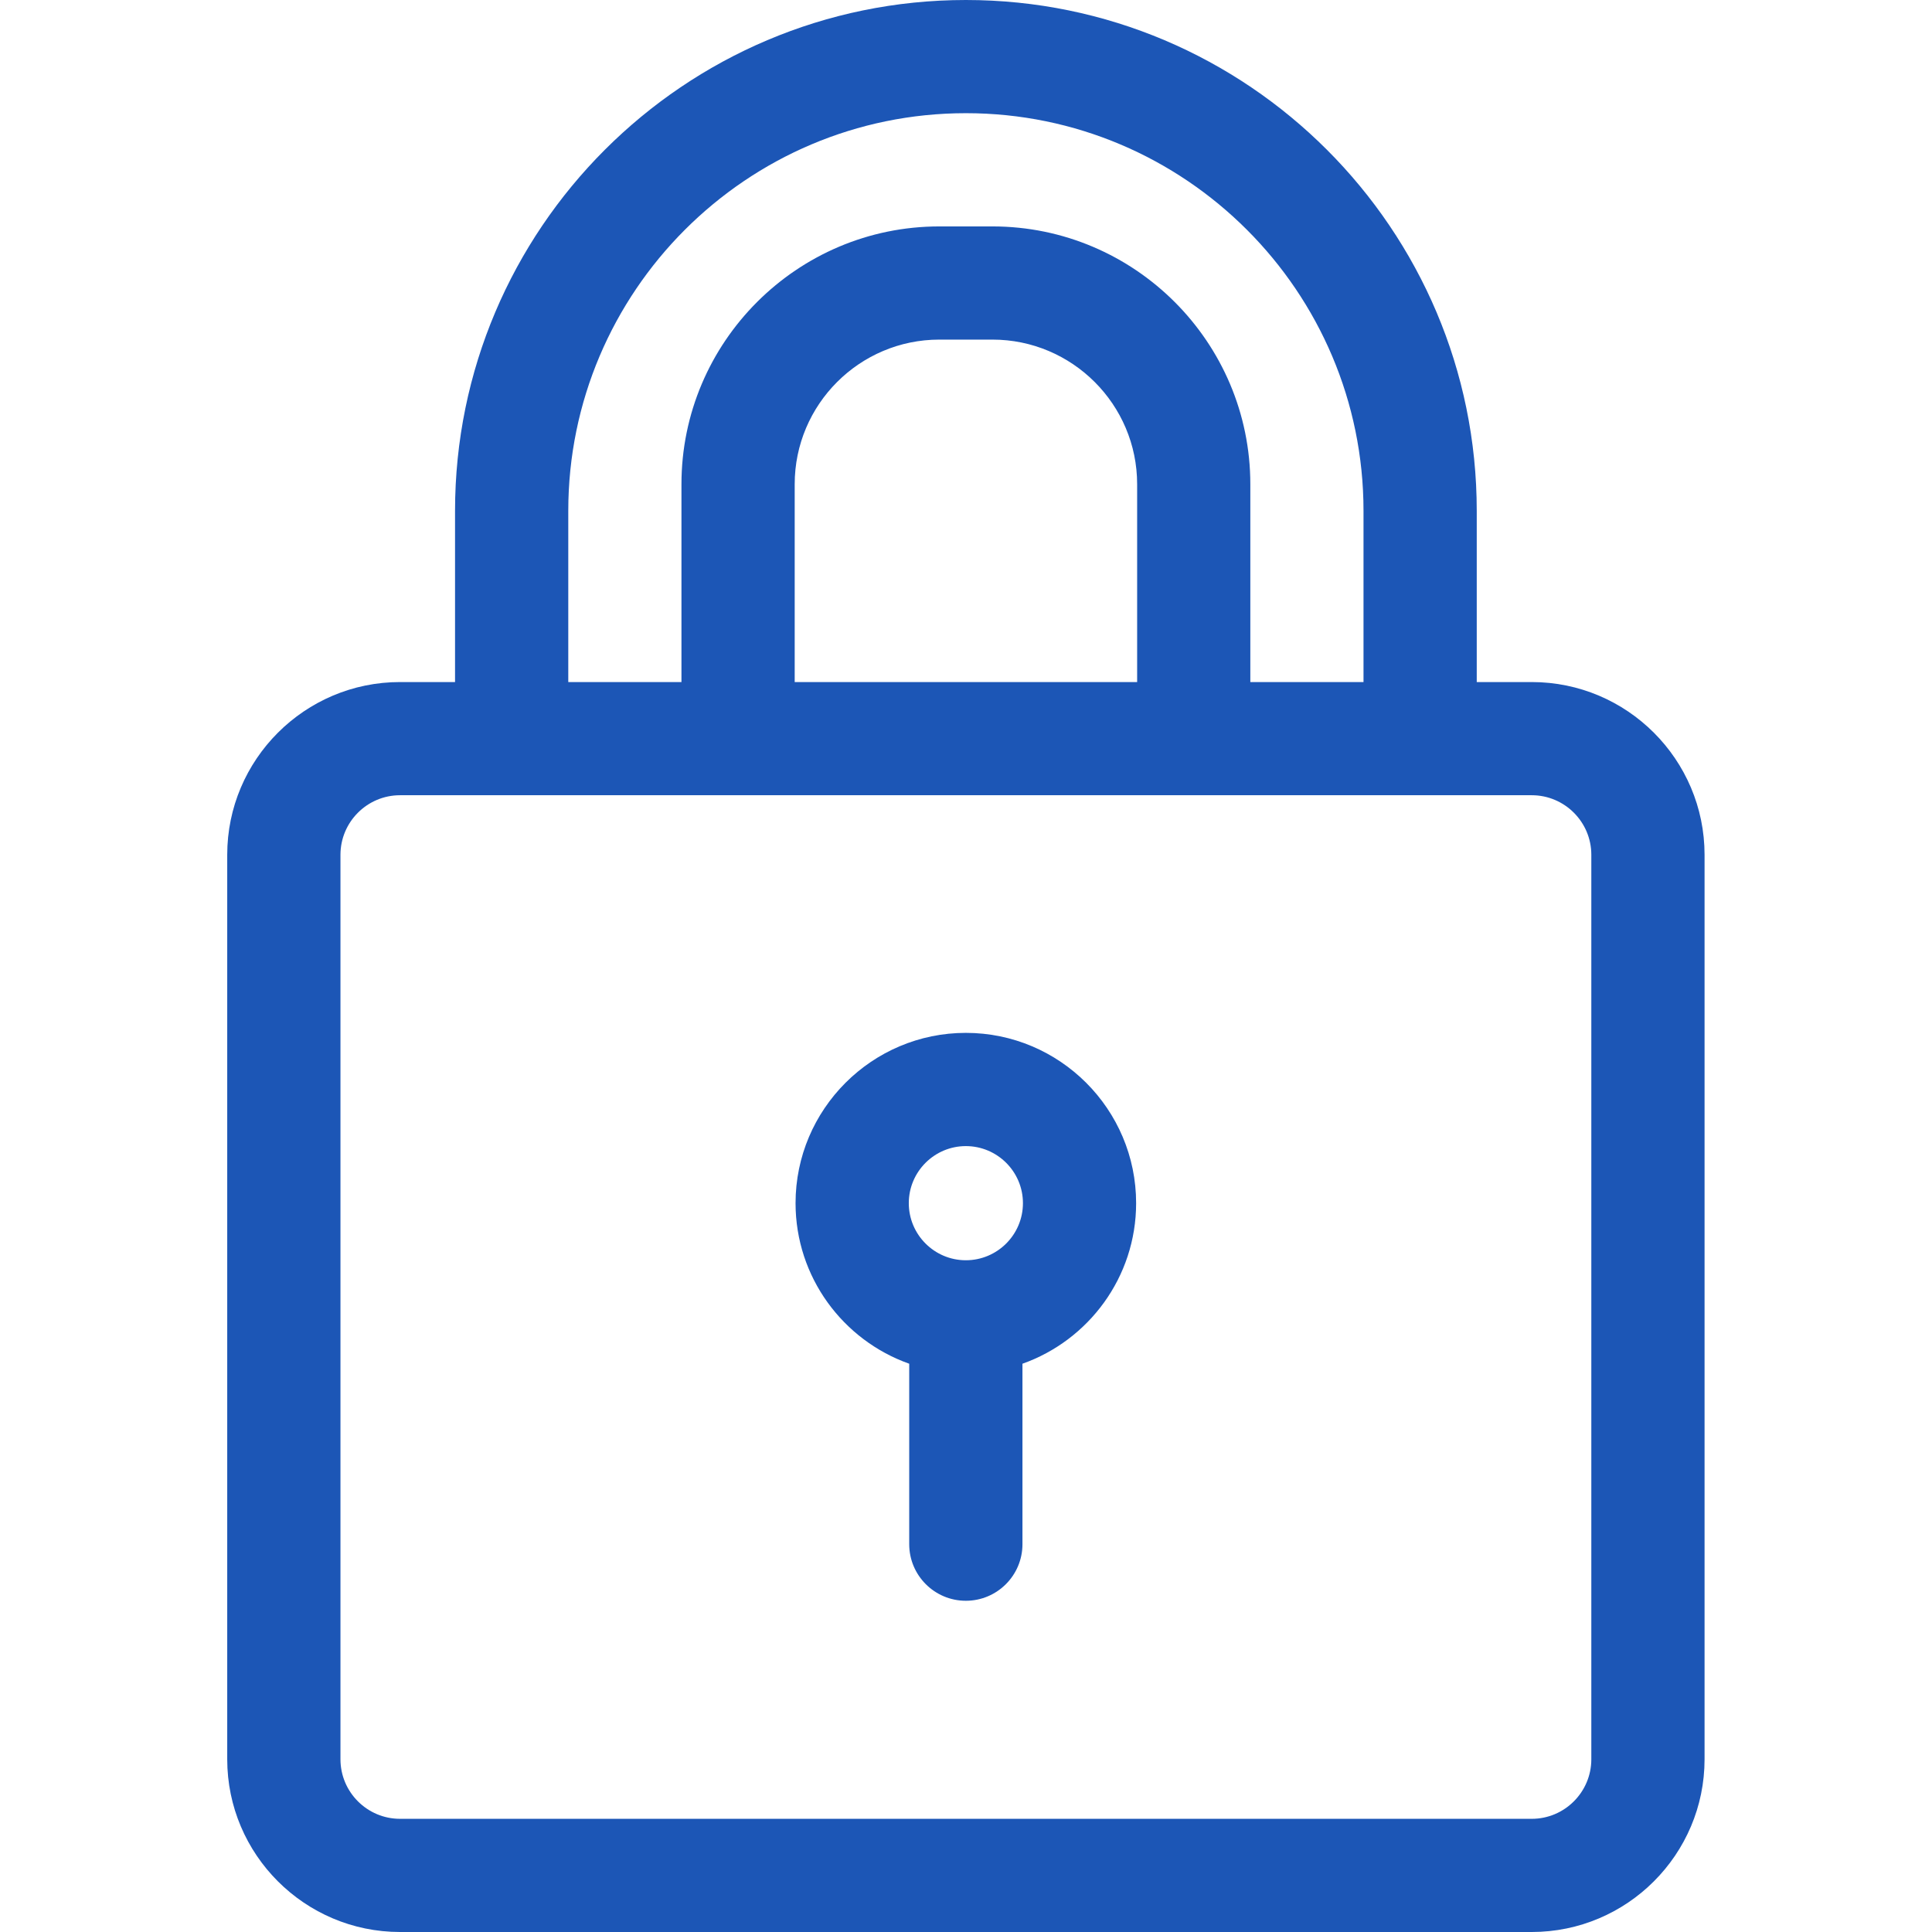<svg width="36" height="36" viewBox="0 0 36 36" fill="none" xmlns="http://www.w3.org/2000/svg">
<path d="M28.542 12.709H27.517V9.519C27.517 4.27 23.247 0 17.998 0C12.749 0 8.479 4.27 8.479 9.519V12.709H7.454C5.679 12.709 4.234 14.153 4.234 15.928V32.781C4.234 34.556 5.679 36 7.454 36H28.542C30.317 36 31.762 34.556 31.762 32.781V15.928C31.762 14.153 30.317 12.709 28.542 12.709ZM10.589 9.519C10.589 5.433 13.913 2.109 17.998 2.109C22.084 2.109 25.407 5.433 25.407 9.519V12.709H23.298V9.023C23.298 6.374 21.142 4.219 18.493 4.219H17.503C14.854 4.219 12.698 6.374 12.698 9.023V12.709H10.589V9.519ZM14.808 12.709V9.023C14.808 7.537 16.017 6.328 17.503 6.328H18.493C19.979 6.328 21.189 7.537 21.189 9.023V12.709H14.808ZM29.652 32.781C29.652 33.393 29.154 33.891 28.542 33.891H7.454C6.842 33.891 6.344 33.393 6.344 32.781V15.928C6.344 15.316 6.842 14.818 7.454 14.818H28.542C29.154 14.818 29.652 15.316 29.652 15.928V32.781Z" fill="#1C56B6"/>
<path d="M17.997 19.246C16.248 19.246 14.824 20.67 14.824 22.419C14.824 23.799 15.71 24.975 16.942 25.411V28.774C16.942 29.356 17.415 29.828 17.997 29.828C18.579 29.828 19.052 29.356 19.052 28.774V25.411C20.284 24.975 21.17 23.799 21.17 22.419C21.17 20.67 19.747 19.246 17.997 19.246ZM17.997 23.483C17.411 23.483 16.934 23.006 16.934 22.419C16.934 21.833 17.411 21.356 17.997 21.356C18.584 21.356 19.061 21.833 19.061 22.419C19.061 23.006 18.584 23.483 17.997 23.483Z" fill="#1C56B6"/>
</svg>
